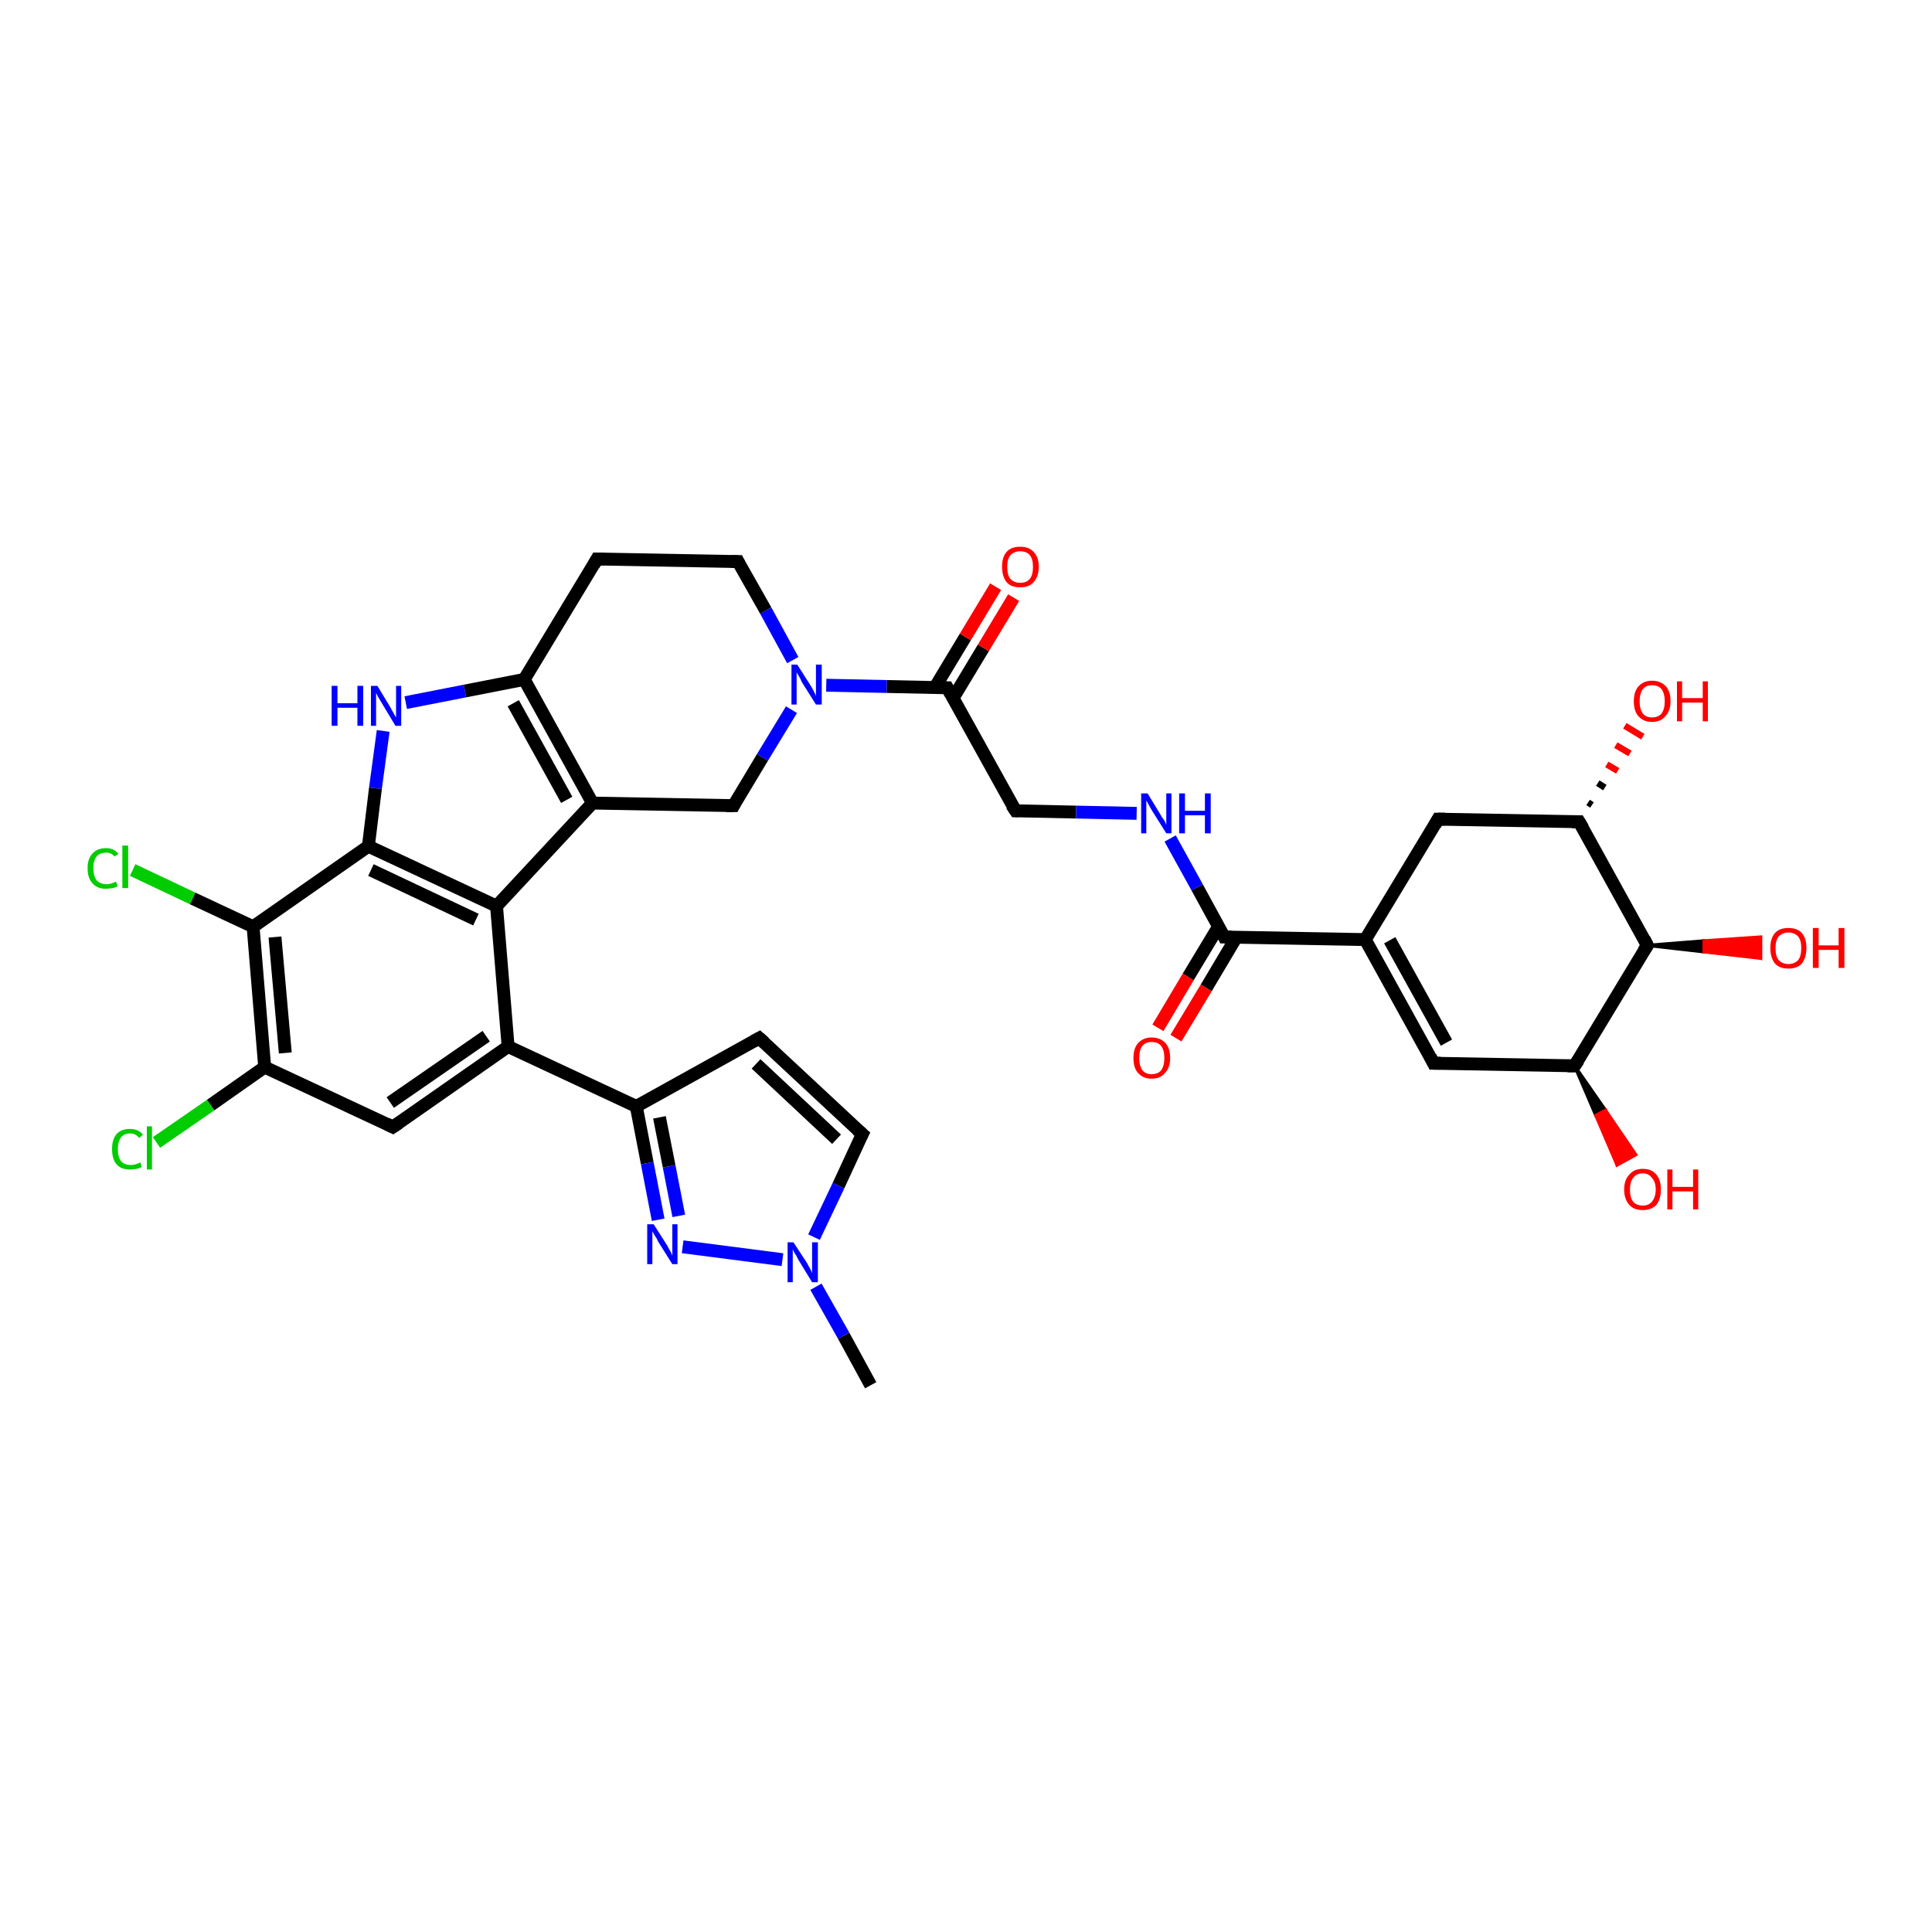 <?xml version='1.0' encoding='iso-8859-1'?>
<svg version='1.1' baseProfile='full'
              xmlns='http://www.w3.org/2000/svg'
                      xmlns:rdkit='http://www.rdkit.org/xml'
                      xmlns:xlink='http://www.w3.org/1999/xlink'
                  xml:space='preserve'
width='300px' height='300px' viewBox='0 0 300 300'>
<!-- END OF HEADER -->
<rect style='opacity:1.0;fill:#FFFFFF;stroke:none' width='300.0' height='300.0' x='0.0' y='0.0'> </rect>
<path class='bond-0 atom-0 atom-1' d='M 135.2,215.1 L 131.0,207.4' style='fill:none;fill-rule:evenodd;stroke:#000000;stroke-width:2.0px;stroke-linecap:butt;stroke-linejoin:miter;stroke-opacity:1' />
<path class='bond-0 atom-0 atom-1' d='M 131.0,207.4 L 126.7,199.8' style='fill:none;fill-rule:evenodd;stroke:#0000FF;stroke-width:2.0px;stroke-linecap:butt;stroke-linejoin:miter;stroke-opacity:1' />
<path class='bond-1 atom-1 atom-2' d='M 126.4,192.1 L 130.2,184.1' style='fill:none;fill-rule:evenodd;stroke:#0000FF;stroke-width:2.0px;stroke-linecap:butt;stroke-linejoin:miter;stroke-opacity:1' />
<path class='bond-1 atom-1 atom-2' d='M 130.2,184.1 L 133.9,176.1' style='fill:none;fill-rule:evenodd;stroke:#000000;stroke-width:2.0px;stroke-linecap:butt;stroke-linejoin:miter;stroke-opacity:1' />
<path class='bond-2 atom-2 atom-3' d='M 133.9,176.1 L 117.9,161.2' style='fill:none;fill-rule:evenodd;stroke:#000000;stroke-width:2.0px;stroke-linecap:butt;stroke-linejoin:miter;stroke-opacity:1' />
<path class='bond-2 atom-2 atom-3' d='M 129.9,176.9 L 117.4,165.2' style='fill:none;fill-rule:evenodd;stroke:#000000;stroke-width:2.0px;stroke-linecap:butt;stroke-linejoin:miter;stroke-opacity:1' />
<path class='bond-3 atom-3 atom-4' d='M 117.9,161.2 L 98.8,171.8' style='fill:none;fill-rule:evenodd;stroke:#000000;stroke-width:2.0px;stroke-linecap:butt;stroke-linejoin:miter;stroke-opacity:1' />
<path class='bond-4 atom-4 atom-5' d='M 98.8,171.8 L 78.9,162.5' style='fill:none;fill-rule:evenodd;stroke:#000000;stroke-width:2.0px;stroke-linecap:butt;stroke-linejoin:miter;stroke-opacity:1' />
<path class='bond-5 atom-5 atom-6' d='M 78.9,162.5 L 61.0,175.0' style='fill:none;fill-rule:evenodd;stroke:#000000;stroke-width:2.0px;stroke-linecap:butt;stroke-linejoin:miter;stroke-opacity:1' />
<path class='bond-5 atom-5 atom-6' d='M 75.5,160.9 L 60.6,171.2' style='fill:none;fill-rule:evenodd;stroke:#000000;stroke-width:2.0px;stroke-linecap:butt;stroke-linejoin:miter;stroke-opacity:1' />
<path class='bond-6 atom-6 atom-7' d='M 61.0,175.0 L 41.1,165.7' style='fill:none;fill-rule:evenodd;stroke:#000000;stroke-width:2.0px;stroke-linecap:butt;stroke-linejoin:miter;stroke-opacity:1' />
<path class='bond-7 atom-7 atom-8' d='M 41.1,165.7 L 32.7,171.6' style='fill:none;fill-rule:evenodd;stroke:#000000;stroke-width:2.0px;stroke-linecap:butt;stroke-linejoin:miter;stroke-opacity:1' />
<path class='bond-7 atom-7 atom-8' d='M 32.7,171.6 L 24.3,177.4' style='fill:none;fill-rule:evenodd;stroke:#00CC00;stroke-width:2.0px;stroke-linecap:butt;stroke-linejoin:miter;stroke-opacity:1' />
<path class='bond-8 atom-7 atom-9' d='M 41.1,165.7 L 39.3,143.9' style='fill:none;fill-rule:evenodd;stroke:#000000;stroke-width:2.0px;stroke-linecap:butt;stroke-linejoin:miter;stroke-opacity:1' />
<path class='bond-8 atom-7 atom-9' d='M 44.3,163.5 L 42.7,145.5' style='fill:none;fill-rule:evenodd;stroke:#000000;stroke-width:2.0px;stroke-linecap:butt;stroke-linejoin:miter;stroke-opacity:1' />
<path class='bond-9 atom-9 atom-10' d='M 39.3,143.9 L 29.9,139.5' style='fill:none;fill-rule:evenodd;stroke:#000000;stroke-width:2.0px;stroke-linecap:butt;stroke-linejoin:miter;stroke-opacity:1' />
<path class='bond-9 atom-9 atom-10' d='M 29.9,139.5 L 20.6,135.1' style='fill:none;fill-rule:evenodd;stroke:#00CC00;stroke-width:2.0px;stroke-linecap:butt;stroke-linejoin:miter;stroke-opacity:1' />
<path class='bond-10 atom-9 atom-11' d='M 39.3,143.9 L 57.2,131.4' style='fill:none;fill-rule:evenodd;stroke:#000000;stroke-width:2.0px;stroke-linecap:butt;stroke-linejoin:miter;stroke-opacity:1' />
<path class='bond-11 atom-11 atom-12' d='M 57.2,131.4 L 58.3,122.4' style='fill:none;fill-rule:evenodd;stroke:#000000;stroke-width:2.0px;stroke-linecap:butt;stroke-linejoin:miter;stroke-opacity:1' />
<path class='bond-11 atom-11 atom-12' d='M 58.3,122.4 L 59.5,113.5' style='fill:none;fill-rule:evenodd;stroke:#0000FF;stroke-width:2.0px;stroke-linecap:butt;stroke-linejoin:miter;stroke-opacity:1' />
<path class='bond-12 atom-12 atom-13' d='M 63.0,109.1 L 72.2,107.3' style='fill:none;fill-rule:evenodd;stroke:#0000FF;stroke-width:2.0px;stroke-linecap:butt;stroke-linejoin:miter;stroke-opacity:1' />
<path class='bond-12 atom-12 atom-13' d='M 72.2,107.3 L 81.4,105.5' style='fill:none;fill-rule:evenodd;stroke:#000000;stroke-width:2.0px;stroke-linecap:butt;stroke-linejoin:miter;stroke-opacity:1' />
<path class='bond-13 atom-13 atom-14' d='M 81.4,105.5 L 92.0,124.7' style='fill:none;fill-rule:evenodd;stroke:#000000;stroke-width:2.0px;stroke-linecap:butt;stroke-linejoin:miter;stroke-opacity:1' />
<path class='bond-13 atom-13 atom-14' d='M 79.7,109.2 L 88.0,124.2' style='fill:none;fill-rule:evenodd;stroke:#000000;stroke-width:2.0px;stroke-linecap:butt;stroke-linejoin:miter;stroke-opacity:1' />
<path class='bond-14 atom-14 atom-15' d='M 92.0,124.7 L 77.1,140.7' style='fill:none;fill-rule:evenodd;stroke:#000000;stroke-width:2.0px;stroke-linecap:butt;stroke-linejoin:miter;stroke-opacity:1' />
<path class='bond-15 atom-14 atom-16' d='M 92.0,124.7 L 113.9,125.1' style='fill:none;fill-rule:evenodd;stroke:#000000;stroke-width:2.0px;stroke-linecap:butt;stroke-linejoin:miter;stroke-opacity:1' />
<path class='bond-16 atom-16 atom-17' d='M 113.9,125.1 L 118.4,117.6' style='fill:none;fill-rule:evenodd;stroke:#000000;stroke-width:2.0px;stroke-linecap:butt;stroke-linejoin:miter;stroke-opacity:1' />
<path class='bond-16 atom-16 atom-17' d='M 118.4,117.6 L 122.9,110.2' style='fill:none;fill-rule:evenodd;stroke:#0000FF;stroke-width:2.0px;stroke-linecap:butt;stroke-linejoin:miter;stroke-opacity:1' />
<path class='bond-17 atom-17 atom-18' d='M 128.3,106.4 L 137.7,106.6' style='fill:none;fill-rule:evenodd;stroke:#0000FF;stroke-width:2.0px;stroke-linecap:butt;stroke-linejoin:miter;stroke-opacity:1' />
<path class='bond-17 atom-17 atom-18' d='M 137.7,106.6 L 147.1,106.8' style='fill:none;fill-rule:evenodd;stroke:#000000;stroke-width:2.0px;stroke-linecap:butt;stroke-linejoin:miter;stroke-opacity:1' />
<path class='bond-18 atom-18 atom-19' d='M 148.0,108.4 L 152.7,100.6' style='fill:none;fill-rule:evenodd;stroke:#000000;stroke-width:2.0px;stroke-linecap:butt;stroke-linejoin:miter;stroke-opacity:1' />
<path class='bond-18 atom-18 atom-19' d='M 152.7,100.6 L 157.4,92.8' style='fill:none;fill-rule:evenodd;stroke:#FF0000;stroke-width:2.0px;stroke-linecap:butt;stroke-linejoin:miter;stroke-opacity:1' />
<path class='bond-18 atom-18 atom-19' d='M 145.2,106.7 L 149.9,98.9' style='fill:none;fill-rule:evenodd;stroke:#000000;stroke-width:2.0px;stroke-linecap:butt;stroke-linejoin:miter;stroke-opacity:1' />
<path class='bond-18 atom-18 atom-19' d='M 149.9,98.9 L 154.6,91.1' style='fill:none;fill-rule:evenodd;stroke:#FF0000;stroke-width:2.0px;stroke-linecap:butt;stroke-linejoin:miter;stroke-opacity:1' />
<path class='bond-19 atom-18 atom-20' d='M 147.1,106.8 L 157.7,125.9' style='fill:none;fill-rule:evenodd;stroke:#000000;stroke-width:2.0px;stroke-linecap:butt;stroke-linejoin:miter;stroke-opacity:1' />
<path class='bond-20 atom-20 atom-21' d='M 157.7,125.9 L 167.1,126.1' style='fill:none;fill-rule:evenodd;stroke:#000000;stroke-width:2.0px;stroke-linecap:butt;stroke-linejoin:miter;stroke-opacity:1' />
<path class='bond-20 atom-20 atom-21' d='M 167.1,126.1 L 176.5,126.3' style='fill:none;fill-rule:evenodd;stroke:#0000FF;stroke-width:2.0px;stroke-linecap:butt;stroke-linejoin:miter;stroke-opacity:1' />
<path class='bond-21 atom-21 atom-22' d='M 181.7,130.2 L 185.9,137.8' style='fill:none;fill-rule:evenodd;stroke:#0000FF;stroke-width:2.0px;stroke-linecap:butt;stroke-linejoin:miter;stroke-opacity:1' />
<path class='bond-21 atom-21 atom-22' d='M 185.9,137.8 L 190.1,145.5' style='fill:none;fill-rule:evenodd;stroke:#000000;stroke-width:2.0px;stroke-linecap:butt;stroke-linejoin:miter;stroke-opacity:1' />
<path class='bond-22 atom-22 atom-23' d='M 189.2,143.9 L 184.5,151.7' style='fill:none;fill-rule:evenodd;stroke:#000000;stroke-width:2.0px;stroke-linecap:butt;stroke-linejoin:miter;stroke-opacity:1' />
<path class='bond-22 atom-22 atom-23' d='M 184.5,151.7 L 179.8,159.6' style='fill:none;fill-rule:evenodd;stroke:#FF0000;stroke-width:2.0px;stroke-linecap:butt;stroke-linejoin:miter;stroke-opacity:1' />
<path class='bond-22 atom-22 atom-23' d='M 192.0,145.5 L 187.3,153.4' style='fill:none;fill-rule:evenodd;stroke:#000000;stroke-width:2.0px;stroke-linecap:butt;stroke-linejoin:miter;stroke-opacity:1' />
<path class='bond-22 atom-22 atom-23' d='M 187.3,153.4 L 182.6,161.2' style='fill:none;fill-rule:evenodd;stroke:#FF0000;stroke-width:2.0px;stroke-linecap:butt;stroke-linejoin:miter;stroke-opacity:1' />
<path class='bond-23 atom-22 atom-24' d='M 190.1,145.5 L 212.0,145.9' style='fill:none;fill-rule:evenodd;stroke:#000000;stroke-width:2.0px;stroke-linecap:butt;stroke-linejoin:miter;stroke-opacity:1' />
<path class='bond-24 atom-24 atom-25' d='M 212.0,145.9 L 222.6,165.1' style='fill:none;fill-rule:evenodd;stroke:#000000;stroke-width:2.0px;stroke-linecap:butt;stroke-linejoin:miter;stroke-opacity:1' />
<path class='bond-24 atom-24 atom-25' d='M 215.8,146.0 L 224.6,161.9' style='fill:none;fill-rule:evenodd;stroke:#000000;stroke-width:2.0px;stroke-linecap:butt;stroke-linejoin:miter;stroke-opacity:1' />
<path class='bond-25 atom-25 atom-26' d='M 222.6,165.1 L 244.5,165.5' style='fill:none;fill-rule:evenodd;stroke:#000000;stroke-width:2.0px;stroke-linecap:butt;stroke-linejoin:miter;stroke-opacity:1' />
<path class='bond-26 atom-26 atom-27' d='M 244.5,165.5 L 249.3,172.4 L 247.8,173.2 Z' style='fill:#000000;fill-rule:evenodd;fill-opacity:1;stroke:#000000;stroke-width:0.5px;stroke-linecap:butt;stroke-linejoin:miter;stroke-opacity:1;' />
<path class='bond-26 atom-26 atom-27' d='M 249.3,172.4 L 251.1,180.9 L 254.0,179.3 Z' style='fill:#FF0000;fill-rule:evenodd;fill-opacity:1;stroke:#FF0000;stroke-width:0.5px;stroke-linecap:butt;stroke-linejoin:miter;stroke-opacity:1;' />
<path class='bond-26 atom-26 atom-27' d='M 249.3,172.4 L 247.8,173.2 L 251.1,180.9 Z' style='fill:#FF0000;fill-rule:evenodd;fill-opacity:1;stroke:#FF0000;stroke-width:0.5px;stroke-linecap:butt;stroke-linejoin:miter;stroke-opacity:1;' />
<path class='bond-27 atom-26 atom-28' d='M 244.5,165.5 L 255.8,146.8' style='fill:none;fill-rule:evenodd;stroke:#000000;stroke-width:2.0px;stroke-linecap:butt;stroke-linejoin:miter;stroke-opacity:1' />
<path class='bond-28 atom-28 atom-29' d='M 255.8,146.8 L 264.6,146.1 L 264.6,147.8 Z' style='fill:#000000;fill-rule:evenodd;fill-opacity:1;stroke:#000000;stroke-width:0.5px;stroke-linecap:butt;stroke-linejoin:miter;stroke-opacity:1;' />
<path class='bond-28 atom-28 atom-29' d='M 264.6,146.1 L 273.4,148.8 L 273.4,145.5 Z' style='fill:#FF0000;fill-rule:evenodd;fill-opacity:1;stroke:#FF0000;stroke-width:0.5px;stroke-linecap:butt;stroke-linejoin:miter;stroke-opacity:1;' />
<path class='bond-28 atom-28 atom-29' d='M 264.6,146.1 L 264.6,147.8 L 273.4,148.8 Z' style='fill:#FF0000;fill-rule:evenodd;fill-opacity:1;stroke:#FF0000;stroke-width:0.5px;stroke-linecap:butt;stroke-linejoin:miter;stroke-opacity:1;' />
<path class='bond-29 atom-28 atom-30' d='M 255.8,146.8 L 245.2,127.6' style='fill:none;fill-rule:evenodd;stroke:#000000;stroke-width:2.0px;stroke-linecap:butt;stroke-linejoin:miter;stroke-opacity:1' />
<path class='bond-30 atom-30 atom-31' d='M 246.6,124.6 L 247.2,125.0' style='fill:none;fill-rule:evenodd;stroke:#000000;stroke-width:1.0px;stroke-linecap:butt;stroke-linejoin:miter;stroke-opacity:1' />
<path class='bond-30 atom-30 atom-31' d='M 248.1,121.6 L 249.2,122.3' style='fill:none;fill-rule:evenodd;stroke:#000000;stroke-width:1.0px;stroke-linecap:butt;stroke-linejoin:miter;stroke-opacity:1' />
<path class='bond-30 atom-30 atom-31' d='M 249.5,118.7 L 251.2,119.7' style='fill:none;fill-rule:evenodd;stroke:#FF0000;stroke-width:1.0px;stroke-linecap:butt;stroke-linejoin:miter;stroke-opacity:1' />
<path class='bond-30 atom-30 atom-31' d='M 250.9,115.7 L 253.1,117.0' style='fill:none;fill-rule:evenodd;stroke:#FF0000;stroke-width:1.0px;stroke-linecap:butt;stroke-linejoin:miter;stroke-opacity:1' />
<path class='bond-30 atom-30 atom-31' d='M 252.3,112.7 L 255.1,114.4' style='fill:none;fill-rule:evenodd;stroke:#FF0000;stroke-width:1.0px;stroke-linecap:butt;stroke-linejoin:miter;stroke-opacity:1' />
<path class='bond-31 atom-30 atom-32' d='M 245.2,127.6 L 223.3,127.2' style='fill:none;fill-rule:evenodd;stroke:#000000;stroke-width:2.0px;stroke-linecap:butt;stroke-linejoin:miter;stroke-opacity:1' />
<path class='bond-32 atom-17 atom-33' d='M 123.1,102.5 L 118.9,94.8' style='fill:none;fill-rule:evenodd;stroke:#0000FF;stroke-width:2.0px;stroke-linecap:butt;stroke-linejoin:miter;stroke-opacity:1' />
<path class='bond-32 atom-17 atom-33' d='M 118.9,94.8 L 114.6,87.2' style='fill:none;fill-rule:evenodd;stroke:#000000;stroke-width:2.0px;stroke-linecap:butt;stroke-linejoin:miter;stroke-opacity:1' />
<path class='bond-33 atom-33 atom-34' d='M 114.6,87.2 L 92.7,86.8' style='fill:none;fill-rule:evenodd;stroke:#000000;stroke-width:2.0px;stroke-linecap:butt;stroke-linejoin:miter;stroke-opacity:1' />
<path class='bond-34 atom-4 atom-35' d='M 98.8,171.8 L 100.5,180.6' style='fill:none;fill-rule:evenodd;stroke:#000000;stroke-width:2.0px;stroke-linecap:butt;stroke-linejoin:miter;stroke-opacity:1' />
<path class='bond-34 atom-4 atom-35' d='M 100.5,180.6 L 102.2,189.4' style='fill:none;fill-rule:evenodd;stroke:#0000FF;stroke-width:2.0px;stroke-linecap:butt;stroke-linejoin:miter;stroke-opacity:1' />
<path class='bond-34 atom-4 atom-35' d='M 102.4,173.5 L 103.9,181.1' style='fill:none;fill-rule:evenodd;stroke:#000000;stroke-width:2.0px;stroke-linecap:butt;stroke-linejoin:miter;stroke-opacity:1' />
<path class='bond-34 atom-4 atom-35' d='M 103.9,181.1 L 105.4,188.8' style='fill:none;fill-rule:evenodd;stroke:#0000FF;stroke-width:2.0px;stroke-linecap:butt;stroke-linejoin:miter;stroke-opacity:1' />
<path class='bond-35 atom-35 atom-1' d='M 106.0,193.6 L 121.5,195.6' style='fill:none;fill-rule:evenodd;stroke:#0000FF;stroke-width:2.0px;stroke-linecap:butt;stroke-linejoin:miter;stroke-opacity:1' />
<path class='bond-36 atom-15 atom-5' d='M 77.1,140.7 L 78.9,162.5' style='fill:none;fill-rule:evenodd;stroke:#000000;stroke-width:2.0px;stroke-linecap:butt;stroke-linejoin:miter;stroke-opacity:1' />
<path class='bond-37 atom-32 atom-24' d='M 223.3,127.2 L 212.0,145.9' style='fill:none;fill-rule:evenodd;stroke:#000000;stroke-width:2.0px;stroke-linecap:butt;stroke-linejoin:miter;stroke-opacity:1' />
<path class='bond-38 atom-15 atom-11' d='M 77.1,140.7 L 57.2,131.4' style='fill:none;fill-rule:evenodd;stroke:#000000;stroke-width:2.0px;stroke-linecap:butt;stroke-linejoin:miter;stroke-opacity:1' />
<path class='bond-38 atom-15 atom-11' d='M 73.9,142.8 L 57.6,135.1' style='fill:none;fill-rule:evenodd;stroke:#000000;stroke-width:2.0px;stroke-linecap:butt;stroke-linejoin:miter;stroke-opacity:1' />
<path class='bond-39 atom-34 atom-13' d='M 92.7,86.8 L 81.4,105.5' style='fill:none;fill-rule:evenodd;stroke:#000000;stroke-width:2.0px;stroke-linecap:butt;stroke-linejoin:miter;stroke-opacity:1' />
<path d='M 133.7,176.5 L 133.9,176.1 L 133.1,175.4' style='fill:none;stroke:#000000;stroke-width:2.0px;stroke-linecap:butt;stroke-linejoin:miter;stroke-opacity:1;' />
<path d='M 118.7,161.9 L 117.9,161.2 L 117.0,161.7' style='fill:none;stroke:#000000;stroke-width:2.0px;stroke-linecap:butt;stroke-linejoin:miter;stroke-opacity:1;' />
<path d='M 61.9,174.4 L 61.0,175.0 L 60.0,174.5' style='fill:none;stroke:#000000;stroke-width:2.0px;stroke-linecap:butt;stroke-linejoin:miter;stroke-opacity:1;' />
<path d='M 112.8,125.1 L 113.9,125.1 L 114.1,124.7' style='fill:none;stroke:#000000;stroke-width:2.0px;stroke-linecap:butt;stroke-linejoin:miter;stroke-opacity:1;' />
<path d='M 146.6,106.8 L 147.1,106.8 L 147.6,107.7' style='fill:none;stroke:#000000;stroke-width:2.0px;stroke-linecap:butt;stroke-linejoin:miter;stroke-opacity:1;' />
<path d='M 157.1,125.0 L 157.7,125.9 L 158.1,125.9' style='fill:none;stroke:#000000;stroke-width:2.0px;stroke-linecap:butt;stroke-linejoin:miter;stroke-opacity:1;' />
<path d='M 189.9,145.1 L 190.1,145.5 L 191.2,145.5' style='fill:none;stroke:#000000;stroke-width:2.0px;stroke-linecap:butt;stroke-linejoin:miter;stroke-opacity:1;' />
<path d='M 222.1,164.1 L 222.6,165.1 L 223.7,165.1' style='fill:none;stroke:#000000;stroke-width:2.0px;stroke-linecap:butt;stroke-linejoin:miter;stroke-opacity:1;' />
<path d='M 243.4,165.5 L 244.5,165.5 L 245.1,164.6' style='fill:none;stroke:#000000;stroke-width:2.0px;stroke-linecap:butt;stroke-linejoin:miter;stroke-opacity:1;' />
<path d='M 255.2,147.7 L 255.8,146.8 L 255.3,145.8' style='fill:none;stroke:#000000;stroke-width:2.0px;stroke-linecap:butt;stroke-linejoin:miter;stroke-opacity:1;' />
<path d='M 245.8,128.6 L 245.2,127.6 L 244.1,127.6' style='fill:none;stroke:#000000;stroke-width:2.0px;stroke-linecap:butt;stroke-linejoin:miter;stroke-opacity:1;' />
<path d='M 224.4,127.2 L 223.3,127.2 L 222.8,128.1' style='fill:none;stroke:#000000;stroke-width:2.0px;stroke-linecap:butt;stroke-linejoin:miter;stroke-opacity:1;' />
<path d='M 114.8,87.6 L 114.6,87.2 L 113.5,87.2' style='fill:none;stroke:#000000;stroke-width:2.0px;stroke-linecap:butt;stroke-linejoin:miter;stroke-opacity:1;' />
<path d='M 93.8,86.8 L 92.7,86.8 L 92.2,87.7' style='fill:none;stroke:#000000;stroke-width:2.0px;stroke-linecap:butt;stroke-linejoin:miter;stroke-opacity:1;' />
<path class='atom-1' d='M 123.2 192.9
L 125.3 196.1
Q 125.5 196.5, 125.8 197.0
Q 126.1 197.6, 126.1 197.7
L 126.1 192.9
L 127.0 192.9
L 127.0 199.1
L 126.1 199.1
L 123.9 195.5
Q 123.7 195.0, 123.4 194.6
Q 123.1 194.1, 123.1 193.9
L 123.1 199.1
L 122.3 199.1
L 122.3 192.9
L 123.2 192.9
' fill='#0000FF'/>
<path class='atom-8' d='M 17.4 178.4
Q 17.4 176.9, 18.1 176.1
Q 18.8 175.3, 20.2 175.3
Q 21.5 175.3, 22.2 176.2
L 21.6 176.7
Q 21.1 176.0, 20.2 176.0
Q 19.3 176.0, 18.8 176.6
Q 18.3 177.3, 18.3 178.4
Q 18.3 179.7, 18.8 180.3
Q 19.3 180.9, 20.3 180.9
Q 21.0 180.9, 21.8 180.5
L 22.0 181.2
Q 21.7 181.4, 21.2 181.5
Q 20.7 181.6, 20.2 181.6
Q 18.8 181.6, 18.1 180.8
Q 17.4 180.0, 17.4 178.4
' fill='#00CC00'/>
<path class='atom-8' d='M 22.8 174.9
L 23.6 174.9
L 23.6 181.6
L 22.8 181.6
L 22.8 174.9
' fill='#00CC00'/>
<path class='atom-10' d='M 13.6 134.8
Q 13.6 133.3, 14.4 132.5
Q 15.1 131.7, 16.5 131.7
Q 17.7 131.7, 18.4 132.6
L 17.8 133.0
Q 17.3 132.4, 16.5 132.4
Q 15.5 132.4, 15.0 133.0
Q 14.5 133.6, 14.5 134.8
Q 14.5 136.0, 15.0 136.7
Q 15.6 137.3, 16.6 137.3
Q 17.2 137.3, 18.0 136.9
L 18.3 137.6
Q 18.0 137.8, 17.5 137.9
Q 17.0 138.0, 16.4 138.0
Q 15.1 138.0, 14.4 137.2
Q 13.6 136.4, 13.6 134.8
' fill='#00CC00'/>
<path class='atom-10' d='M 19.0 131.3
L 19.9 131.3
L 19.9 137.9
L 19.0 137.9
L 19.0 131.3
' fill='#00CC00'/>
<path class='atom-12' d='M 51.5 106.5
L 52.4 106.5
L 52.4 109.2
L 55.5 109.2
L 55.5 106.5
L 56.4 106.5
L 56.4 112.7
L 55.5 112.7
L 55.5 109.9
L 52.4 109.9
L 52.4 112.7
L 51.5 112.7
L 51.5 106.5
' fill='#0000FF'/>
<path class='atom-12' d='M 58.6 106.5
L 60.6 109.8
Q 60.8 110.2, 61.1 110.7
Q 61.4 111.3, 61.5 111.4
L 61.5 106.5
L 62.3 106.5
L 62.3 112.7
L 61.4 112.7
L 59.3 109.2
Q 59.0 108.7, 58.7 108.2
Q 58.5 107.8, 58.4 107.6
L 58.4 112.7
L 57.6 112.7
L 57.6 106.5
L 58.6 106.5
' fill='#0000FF'/>
<path class='atom-17' d='M 123.8 103.2
L 125.9 106.5
Q 126.1 106.8, 126.4 107.4
Q 126.7 108.0, 126.7 108.1
L 126.7 103.2
L 127.6 103.2
L 127.6 109.4
L 126.7 109.4
L 124.5 105.9
Q 124.3 105.4, 124.0 104.9
Q 123.7 104.5, 123.7 104.3
L 123.7 109.4
L 122.9 109.4
L 122.9 103.2
L 123.8 103.2
' fill='#0000FF'/>
<path class='atom-19' d='M 155.6 88.0
Q 155.6 86.5, 156.3 85.7
Q 157.0 84.9, 158.4 84.9
Q 159.8 84.9, 160.5 85.7
Q 161.3 86.5, 161.3 88.0
Q 161.3 89.5, 160.5 90.4
Q 159.8 91.2, 158.4 91.2
Q 157.0 91.2, 156.3 90.4
Q 155.6 89.5, 155.6 88.0
M 158.4 90.5
Q 159.4 90.5, 159.9 89.9
Q 160.4 89.3, 160.4 88.0
Q 160.4 86.8, 159.9 86.2
Q 159.4 85.6, 158.4 85.6
Q 157.5 85.6, 156.9 86.2
Q 156.4 86.8, 156.4 88.0
Q 156.4 89.3, 156.9 89.9
Q 157.5 90.5, 158.4 90.5
' fill='#FF0000'/>
<path class='atom-21' d='M 178.2 123.2
L 180.2 126.5
Q 180.4 126.9, 180.8 127.4
Q 181.1 128.0, 181.1 128.1
L 181.1 123.2
L 181.9 123.2
L 181.9 129.4
L 181.1 129.4
L 178.9 125.9
Q 178.6 125.4, 178.4 125.0
Q 178.1 124.5, 178.0 124.3
L 178.0 129.4
L 177.2 129.4
L 177.2 123.2
L 178.2 123.2
' fill='#0000FF'/>
<path class='atom-21' d='M 183.1 123.2
L 184.0 123.2
L 184.0 125.9
L 187.1 125.9
L 187.1 123.2
L 188.0 123.2
L 188.0 129.4
L 187.1 129.4
L 187.1 126.6
L 184.0 126.6
L 184.0 129.4
L 183.1 129.4
L 183.1 123.2
' fill='#0000FF'/>
<path class='atom-23' d='M 176.0 164.3
Q 176.0 162.8, 176.7 162.0
Q 177.5 161.1, 178.8 161.1
Q 180.2 161.1, 181.0 162.0
Q 181.7 162.8, 181.7 164.3
Q 181.7 165.8, 180.9 166.6
Q 180.2 167.5, 178.8 167.5
Q 177.5 167.5, 176.7 166.6
Q 176.0 165.8, 176.0 164.3
M 178.8 166.8
Q 179.8 166.8, 180.3 166.2
Q 180.8 165.5, 180.8 164.3
Q 180.8 163.1, 180.3 162.4
Q 179.8 161.8, 178.8 161.8
Q 177.9 161.8, 177.4 162.4
Q 176.9 163.0, 176.9 164.3
Q 176.9 165.5, 177.4 166.2
Q 177.9 166.8, 178.8 166.8
' fill='#FF0000'/>
<path class='atom-27' d='M 252.2 184.7
Q 252.2 183.2, 253.0 182.4
Q 253.7 181.5, 255.1 181.5
Q 256.5 181.5, 257.2 182.4
Q 257.9 183.2, 257.9 184.7
Q 257.9 186.2, 257.2 187.1
Q 256.4 187.9, 255.1 187.9
Q 253.7 187.9, 253.0 187.1
Q 252.2 186.2, 252.2 184.7
M 255.1 187.2
Q 256.0 187.2, 256.5 186.6
Q 257.1 185.9, 257.1 184.7
Q 257.1 183.5, 256.5 182.9
Q 256.0 182.2, 255.1 182.2
Q 254.1 182.2, 253.6 182.9
Q 253.1 183.5, 253.1 184.7
Q 253.1 186.0, 253.6 186.6
Q 254.1 187.2, 255.1 187.2
' fill='#FF0000'/>
<path class='atom-27' d='M 258.9 181.6
L 259.7 181.6
L 259.7 184.3
L 262.9 184.3
L 262.9 181.6
L 263.7 181.6
L 263.7 187.8
L 262.9 187.8
L 262.9 185.0
L 259.7 185.0
L 259.7 187.8
L 258.9 187.8
L 258.9 181.6
' fill='#FF0000'/>
<path class='atom-29' d='M 274.9 147.2
Q 274.9 145.7, 275.6 144.9
Q 276.3 144.1, 277.7 144.1
Q 279.1 144.1, 279.8 144.9
Q 280.5 145.7, 280.5 147.2
Q 280.5 148.7, 279.8 149.6
Q 279.1 150.4, 277.7 150.4
Q 276.3 150.4, 275.6 149.6
Q 274.9 148.7, 274.9 147.2
M 277.7 149.7
Q 278.6 149.7, 279.2 149.1
Q 279.7 148.5, 279.7 147.2
Q 279.7 146.0, 279.2 145.4
Q 278.6 144.8, 277.7 144.8
Q 276.8 144.8, 276.2 145.4
Q 275.7 146.0, 275.7 147.2
Q 275.7 148.5, 276.2 149.1
Q 276.8 149.7, 277.7 149.7
' fill='#FF0000'/>
<path class='atom-29' d='M 281.5 144.1
L 282.4 144.1
L 282.4 146.8
L 285.5 146.8
L 285.5 144.1
L 286.4 144.1
L 286.4 150.3
L 285.5 150.3
L 285.5 147.5
L 282.4 147.5
L 282.4 150.3
L 281.5 150.3
L 281.5 144.1
' fill='#FF0000'/>
<path class='atom-31' d='M 253.7 108.9
Q 253.7 107.4, 254.4 106.6
Q 255.2 105.7, 256.5 105.7
Q 257.9 105.7, 258.7 106.6
Q 259.4 107.4, 259.4 108.9
Q 259.4 110.4, 258.6 111.2
Q 257.9 112.1, 256.5 112.1
Q 255.2 112.1, 254.4 111.2
Q 253.7 110.4, 253.7 108.9
M 256.5 111.4
Q 257.5 111.4, 258.0 110.8
Q 258.5 110.1, 258.5 108.9
Q 258.5 107.7, 258.0 107.0
Q 257.5 106.4, 256.5 106.4
Q 255.6 106.4, 255.1 107.0
Q 254.6 107.7, 254.6 108.9
Q 254.6 110.1, 255.1 110.8
Q 255.6 111.4, 256.5 111.4
' fill='#FF0000'/>
<path class='atom-31' d='M 260.4 105.8
L 261.2 105.8
L 261.2 108.4
L 264.4 108.4
L 264.4 105.8
L 265.2 105.8
L 265.2 112.0
L 264.4 112.0
L 264.4 109.1
L 261.2 109.1
L 261.2 112.0
L 260.4 112.0
L 260.4 105.8
' fill='#FF0000'/>
<path class='atom-35' d='M 101.5 190.1
L 103.6 193.4
Q 103.8 193.8, 104.1 194.3
Q 104.4 194.9, 104.4 195.0
L 104.4 190.1
L 105.2 190.1
L 105.2 196.3
L 104.4 196.3
L 102.2 192.8
Q 102.0 192.3, 101.7 191.9
Q 101.4 191.4, 101.3 191.2
L 101.3 196.3
L 100.5 196.3
L 100.5 190.1
L 101.5 190.1
' fill='#0000FF'/>
</svg>
